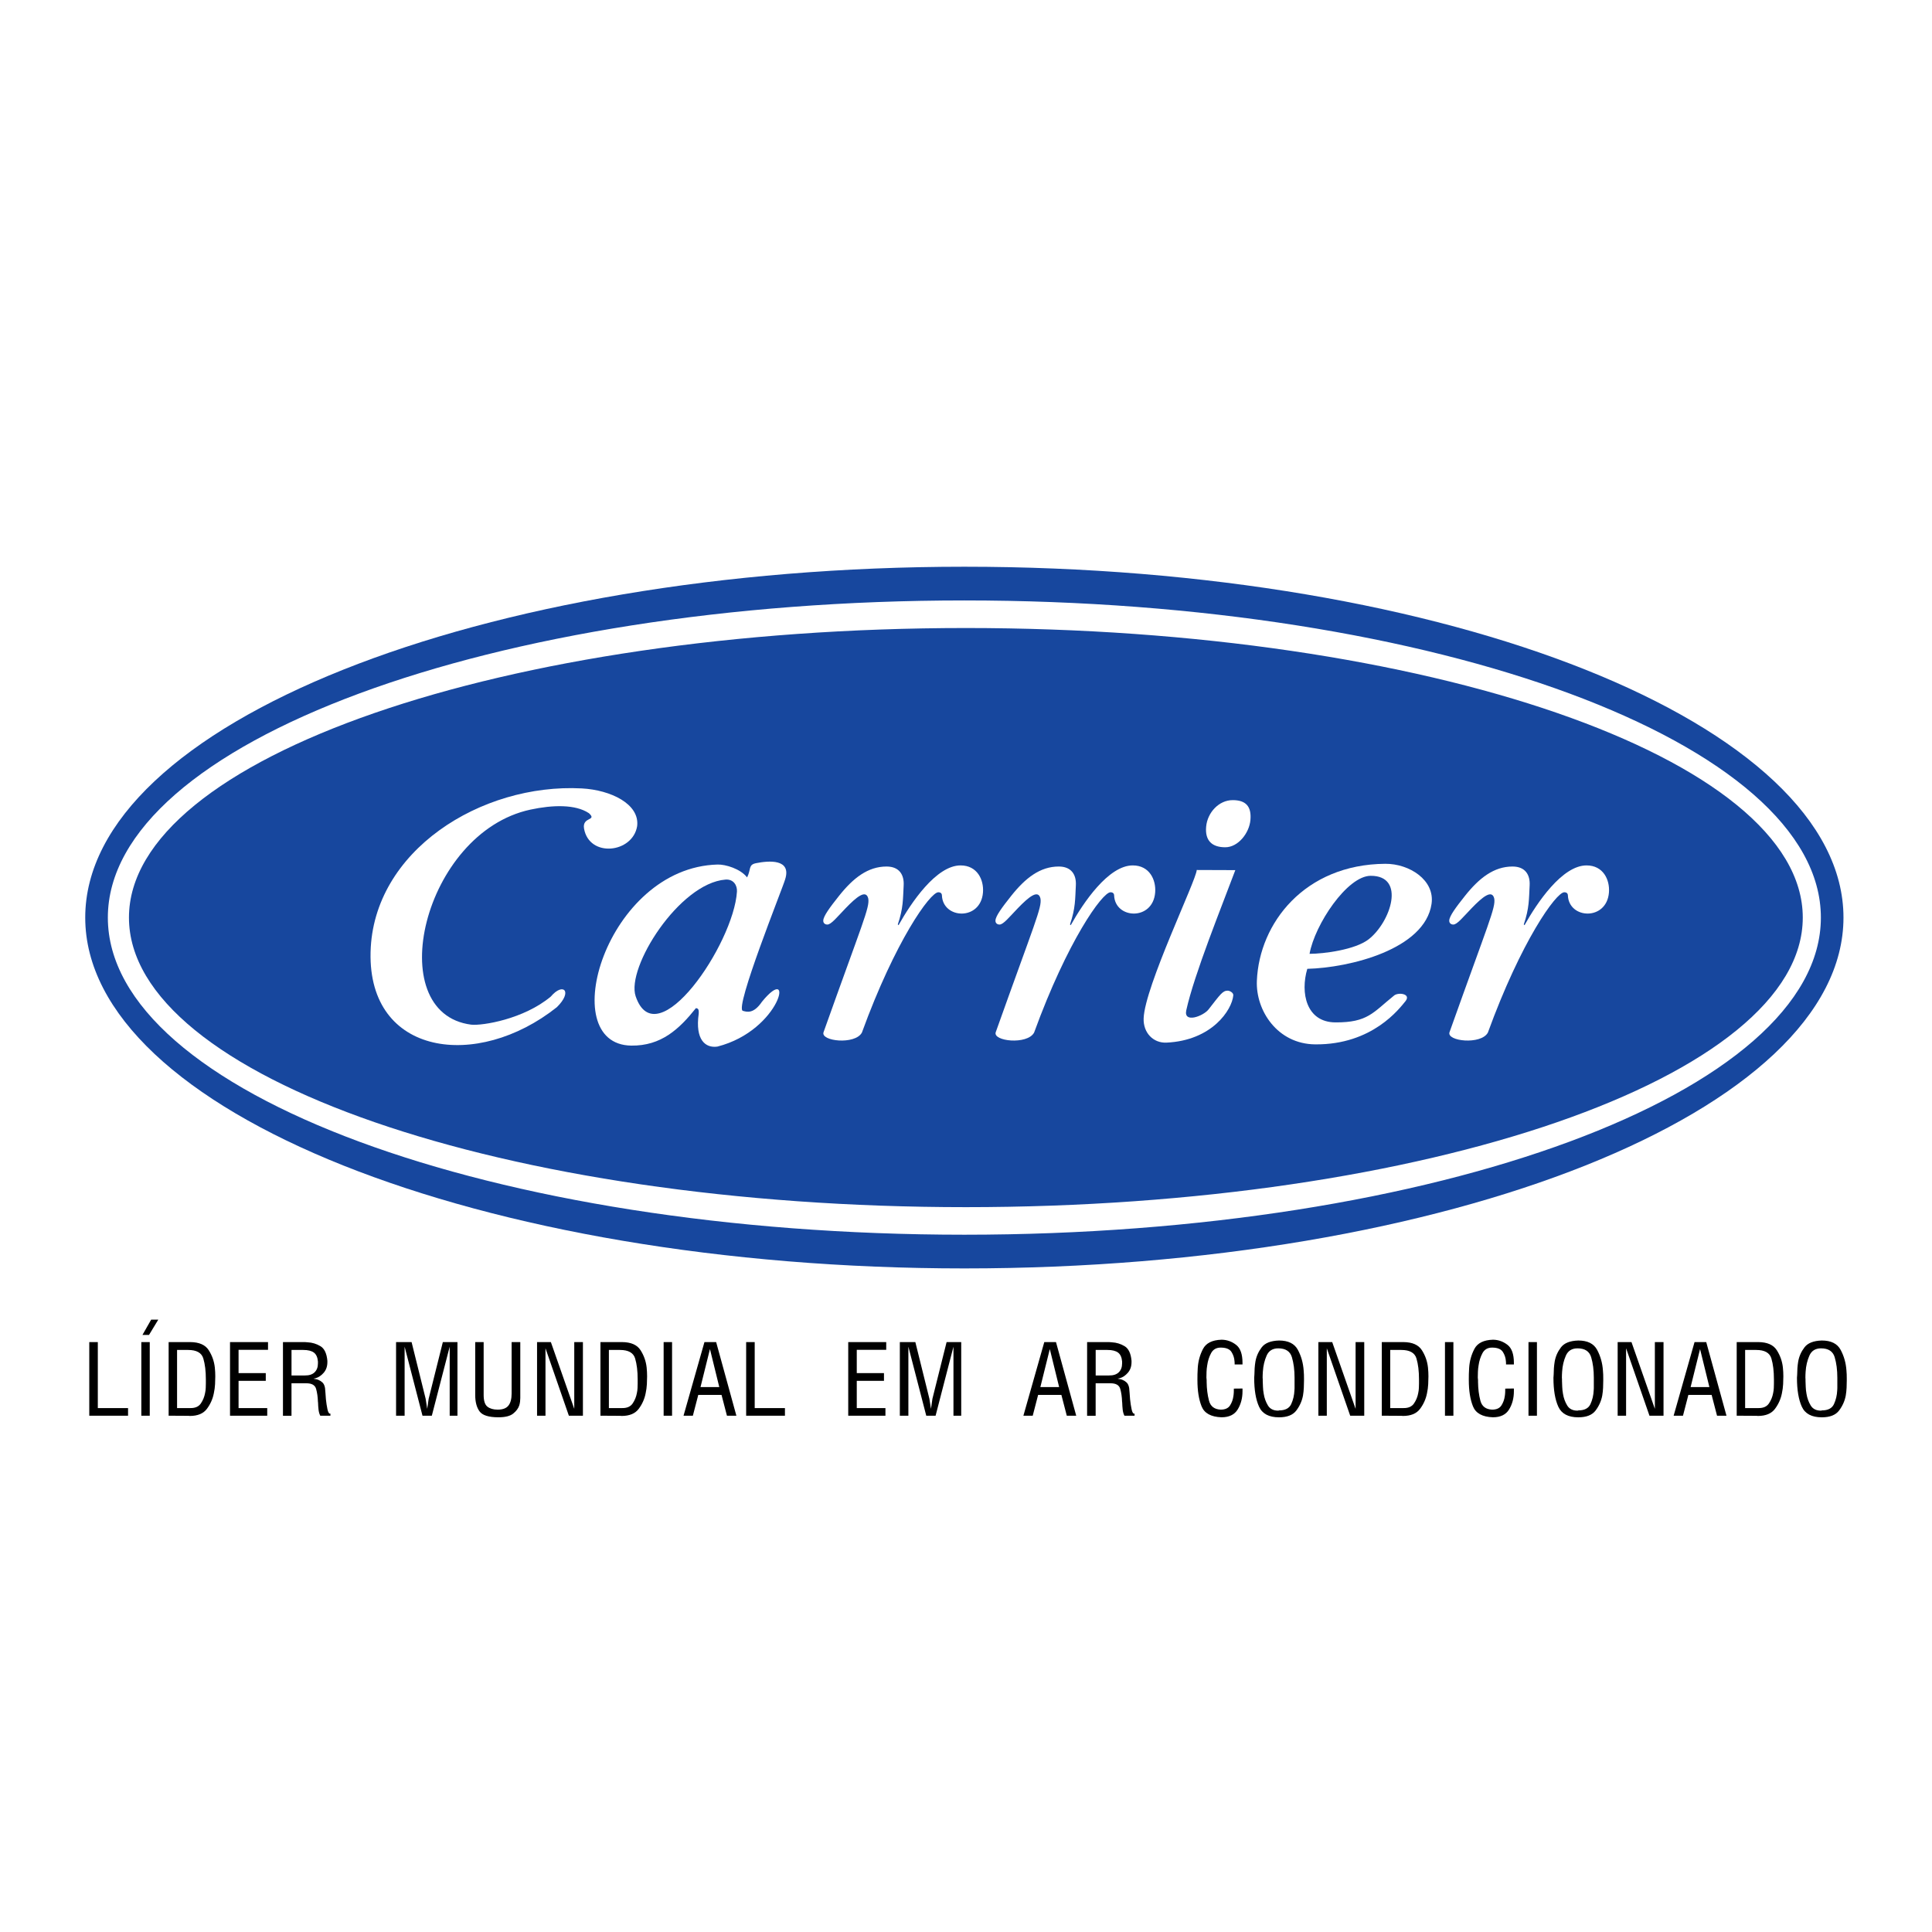<?xml version="1.0" encoding="utf-8"?>
<!-- Generator: Adobe Illustrator 13.0.0, SVG Export Plug-In . SVG Version: 6.00 Build 14948)  -->
<!DOCTYPE svg PUBLIC "-//W3C//DTD SVG 1.0//EN" "http://www.w3.org/TR/2001/REC-SVG-20010904/DTD/svg10.dtd">
<svg version="1.0" id="Layer_1" xmlns="http://www.w3.org/2000/svg" xmlns:xlink="http://www.w3.org/1999/xlink" x="0px" y="0px"
	 width="192.756px" height="192.756px" viewBox="0 0 192.756 192.756" enable-background="new 0 0 192.756 192.756"
	 xml:space="preserve">
<g>
	<polygon fill-rule="evenodd" clip-rule="evenodd" fill="#FFFFFF" points="0,0 192.756,0 192.756,192.756 0,192.756 0,0 	"/>
	<path fill-rule="evenodd" clip-rule="evenodd" fill="#17479E" d="M96.214,56.543c48.309,0,87.71,15.724,87.71,35.004
		c0,19.279-39.401,35.004-87.71,35.004s-87.71-15.725-87.71-35.004C8.504,72.267,47.905,56.543,96.214,56.543L96.214,56.543z"/>
	<path fill-rule="evenodd" clip-rule="evenodd" fill="#FFFFFF" d="M96.365,62.657c45.989,0,83.498,12.978,83.498,28.89
		c0,15.912-37.509,28.891-83.498,28.891c-45.99,0-83.499-12.979-83.499-28.891C12.867,75.635,50.375,62.657,96.365,62.657
		L96.365,62.657z M96.214,59.906c47.067,0,85.455,14.213,85.455,31.641s-38.388,31.641-85.455,31.641
		c-47.066,0-85.454-14.213-85.454-31.641S49.148,59.906,96.214,59.906L96.214,59.906z"/>
	<path fill-rule="evenodd" clip-rule="evenodd" fill="#FFFFFF" d="M122.985,79.829c-1.376,0-2.521,1.236-2.648,2.653
		c-0.128,1.417,0.617,2.05,1.907,2.05s2.393-1.417,2.51-2.713C124.88,80.432,124.275,79.829,122.985,79.829L122.985,79.829z"/>
	<path fill-rule="evenodd" clip-rule="evenodd" fill="#FFFFFF" d="M114.101,101.605c-0.05,1.441,0.965,2.479,2.284,2.418
		c4.533-0.211,6.533-3.26,6.661-4.719c0.022-0.268-0.364-0.465-0.558-0.465c-0.504,0-0.734,0.363-1.91,1.871
		c-0.521,0.67-2.518,1.422-2.222,0.082c0.794-3.598,3.527-10.326,4.892-13.979l-3.849-0.014
		C119.367,87.796,114.21,98.428,114.101,101.605L114.101,101.605z"/>
	<path fill-rule="evenodd" clip-rule="evenodd" fill="#FFFFFF" d="M85.991,103.023c3.327-9.137,6.81-14.002,7.625-14.002
		c0.233,0,0.352,0.121,0.359,0.306c0.09,2.383,3.871,2.564,4.097-0.285c0.099-1.261-0.567-2.7-2.235-2.7
		c-2.434,0-4.943,3.736-6.189,5.963l-0.073-0.074c0.554-1.633,0.509-2.529,0.584-3.903c0.056-1.039-0.428-1.875-1.708-1.875
		c-1.862,0-3.33,1.15-4.745,2.931c-0.916,1.151-1.544,2.004-1.568,2.45c-0.015,0.26,0.171,0.408,0.404,0.408
		c0.388,0,0.968-0.742,1.839-1.642c1.063-1.099,2.029-1.906,2.247-0.948c0.154,0.907-0.571,2.403-4.459,13.321
		C81.825,103.887,85.312,104.27,85.991,103.023L85.991,103.023z"/>
	<path fill-rule="evenodd" clip-rule="evenodd" fill="#FFFFFF" d="M103.172,103.023c3.326-9.137,6.81-14.002,7.624-14.002
		c0.233,0,0.353,0.121,0.359,0.306c0.09,2.383,3.871,2.564,4.096-0.285c0.1-1.261-0.566-2.7-2.235-2.7
		c-2.434,0-4.942,3.736-6.188,5.963l-0.074-0.074c0.555-1.633,0.51-2.529,0.584-3.903c0.057-1.039-0.428-1.875-1.708-1.875
		c-1.862,0-3.33,1.15-4.745,2.931c-0.915,1.151-1.544,2.004-1.568,2.45c-0.014,0.26,0.172,0.408,0.405,0.408
		c0.388,0,0.968-0.742,1.839-1.642c1.063-1.099,2.029-1.906,2.247-0.948c0.154,0.907-0.571,2.403-4.46,13.321
		C99.005,103.887,102.493,104.27,103.172,103.023L103.172,103.023z"/>
	<path fill-rule="evenodd" clip-rule="evenodd" fill="#FFFFFF" d="M148.445,103.023c3.326-9.137,6.81-14.002,7.624-14.002
		c0.233,0,0.353,0.121,0.359,0.306c0.09,2.383,3.872,2.564,4.097-0.285c0.1-1.261-0.567-2.7-2.235-2.7
		c-2.434,0-4.943,3.736-6.188,5.963l-0.073-0.074c0.554-1.633,0.51-2.529,0.584-3.903c0.056-1.039-0.428-1.875-1.708-1.875
		c-1.862,0-3.33,1.15-4.746,2.931c-0.915,1.151-1.544,2.004-1.567,2.45c-0.015,0.26,0.172,0.408,0.404,0.408
		c0.388,0,0.968-0.742,1.839-1.642c1.063-1.099,2.029-1.906,2.247-0.948c0.154,0.907-0.571,2.403-4.46,13.321
		C144.279,103.887,147.767,104.27,148.445,103.023L148.445,103.023z"/>
	<path fill-rule="evenodd" clip-rule="evenodd" fill="#FFFFFF" d="M52.927,80.774c-10.698,2.29-14.925,20.308-5.911,21.457
		c1.107,0.117,5.222-0.539,7.935-2.801c1.245-1.467,2.221-0.516,0.601,1.061c-7.949,6.318-18.818,4.854-18.58-5.48
		c0.234-10.132,11.045-16.881,21.072-16.351c2.899,0.153,5.798,1.564,5.524,3.766c-0.449,2.707-4.785,3.166-5.299,0.24
		c-0.204-1.207,1.344-0.751,0.488-1.534C57.398,80.229,55.12,80.304,52.927,80.774L52.927,80.774z"/>
	<path fill-rule="evenodd" clip-rule="evenodd" fill="#FFFFFF" d="M75.427,86.12c-0.788,0.159-0.477,0.606-0.889,1.419
		c-0.667-0.864-2.161-1.305-2.938-1.284c-11.109,0.291-16.317,17.959-8.622,18.065c2.984,0.041,4.787-1.646,6.458-3.742
		c0.103,0.057,0.32-0.041,0.275,0.561c-0.374,2.625,0.685,3.451,1.865,3.279c6.385-1.633,7.734-8.496,4.451-4.482
		c-0.835,1.238-1.502,1.031-1.911,0.916c-0.865-0.244,3.991-12.296,4.215-13.107C78.999,85.667,76.696,85.864,75.427,86.12
		L75.427,86.12z M72.379,87.757c0.819-0.064,1.184,0.596,1.147,1.198c-0.323,5.218-8.026,16.557-10.105,10.447
		C62.449,96.544,67.766,88.121,72.379,87.757L72.379,87.757z"/>
	<path fill-rule="evenodd" clip-rule="evenodd" fill="#FFFFFF" d="M125.398,97.855c-0.122,2.973,2.058,6.307,5.815,6.342
		c5.734,0.053,8.431-3.607,9.017-4.316c0.591-0.75-0.771-0.914-1.168-0.535c-2.077,1.672-2.599,2.678-5.831,2.658
		c-2.913-0.018-3.511-2.957-2.802-5.344c4.197-0.105,11.728-1.934,12.396-6.476c0.35-2.382-2.217-4.021-4.623-4.003
		C130.163,86.242,125.634,92.101,125.398,97.855L125.398,97.855z M136.565,93.703c-1.345,1.061-4.515,1.46-5.911,1.46
		c0.524-2.926,3.757-7.776,6.098-7.784C140.282,87.368,138.755,91.977,136.565,93.703L136.565,93.703z"/>
	<path fill-rule="evenodd" clip-rule="evenodd" d="M8.907,133.9h0.852v6.584h3.017v0.762H8.907V133.9L8.907,133.9z M14.1,133.9
		h0.841v7.346H14.1V133.9L14.1,133.9z M16.825,133.9h2.165c0.882,0.008,1.494,0.275,1.833,0.807c0.34,0.531,0.544,1.111,0.611,1.738
		c0.015,0.15,0.026,0.299,0.034,0.443c0.007,0.146,0.011,0.291,0.011,0.432c0,0.217-0.007,0.475-0.022,0.775
		c-0.015,0.299-0.056,0.605-0.124,0.918c-0.112,0.568-0.344,1.088-0.695,1.555s-0.919,0.701-1.705,0.701c-0.022,0-0.037,0-0.044,0
		s-0.022-0.004-0.045-0.012l-2.019-0.012V133.9L16.825,133.9z M18.99,140.484c0.486,0.008,0.835-0.146,1.048-0.461
		c0.213-0.314,0.354-0.658,0.421-1.031c0.038-0.172,0.06-0.342,0.067-0.51c0.008-0.168,0.012-0.32,0.012-0.455v-0.414
		c0-0.816-0.084-1.508-0.253-2.076c-0.168-0.568-0.675-0.852-1.52-0.852h-1.099v5.799H18.99L18.99,140.484z M22.949,133.9h3.791
		v0.773h-2.938v2.322h2.714v0.773h-2.714v2.715h2.86v0.762h-3.713V133.9L22.949,133.9z M28.232,133.9h2.176
		c0.045,0.008,0.092,0.01,0.14,0.01c0.049,0,0.099,0.004,0.152,0.012c0.456,0.023,0.88,0.152,1.272,0.387
		c0.393,0.236,0.623,0.721,0.69,1.453v0.135c0,0.426-0.122,0.779-0.364,1.061c-0.243,0.279-0.51,0.461-0.802,0.543
		c-0.038,0.016-0.077,0.027-0.118,0.033c-0.041,0.008-0.081,0.012-0.118,0.012c0.015,0,0.028,0.002,0.039,0.006
		c0.012,0.004,0.028,0.01,0.051,0.018c0.06,0.006,0.129,0.018,0.208,0.033c0.078,0.016,0.155,0.041,0.23,0.078
		c0.134,0.053,0.264,0.137,0.387,0.252c0.124,0.117,0.208,0.297,0.252,0.545c0.015,0.143,0.03,0.312,0.045,0.51
		c0.015,0.199,0.03,0.402,0.044,0.611c0.038,0.359,0.088,0.689,0.152,0.992c0.063,0.303,0.151,0.455,0.263,0.455l0.034-0.023v0.225
		h-1.01c-0.09-0.172-0.147-0.373-0.174-0.605s-0.043-0.471-0.05-0.717c0-0.016-0.002-0.029-0.006-0.039
		c-0.003-0.012-0.005-0.025-0.005-0.041c-0.015-0.471-0.075-0.895-0.18-1.271c-0.104-0.379-0.43-0.566-0.976-0.566h-1.481v3.24
		h-0.852V133.9L28.232,133.9z M30.408,137.23c0.426,0.008,0.752-0.096,0.976-0.312s0.336-0.514,0.336-0.887v-0.201
		c-0.037-0.42-0.174-0.715-0.409-0.887c-0.236-0.172-0.585-0.258-1.049-0.258h-1.178v2.545H30.408L30.408,137.23z M39.516,133.9
		h1.548l1.402,5.652l0.157,1.01l0.146-1.01l1.413-5.652h1.458v7.346h-0.774v-6.887l-1.783,6.887h-0.931l-1.783-6.887v6.887h-0.853
		V133.9L39.516,133.9z M48.254,133.9v5.271c0,0.584,0.125,0.975,0.375,1.172s0.593,0.297,1.026,0.297
		c0.501,0,0.858-0.135,1.071-0.404c0.213-0.268,0.319-0.672,0.319-1.211V133.9h0.864v5.574c0,0.111-0.007,0.232-0.022,0.359
		s-0.041,0.254-0.079,0.381c-0.097,0.299-0.299,0.572-0.605,0.818c-0.307,0.248-0.796,0.371-1.469,0.371
		c-0.973,0-1.603-0.197-1.89-0.59c-0.288-0.393-0.432-0.936-0.432-1.631V133.9H48.254L48.254,133.9z M53.582,133.9h1.379
		l2.333,6.662V133.9h0.864v7.346h-1.402l-2.333-6.729v6.729h-0.841V133.9L53.582,133.9z M59.907,133.9h2.165
		c0.882,0.008,1.494,0.275,1.834,0.807c0.34,0.531,0.544,1.111,0.611,1.738c0.015,0.15,0.026,0.299,0.033,0.443
		c0.007,0.146,0.011,0.291,0.011,0.432c0,0.217-0.007,0.475-0.022,0.775c-0.015,0.299-0.056,0.605-0.124,0.918
		c-0.112,0.568-0.344,1.088-0.695,1.555c-0.351,0.467-0.919,0.701-1.705,0.701c-0.022,0-0.038,0-0.045,0s-0.022-0.004-0.045-0.012
		l-2.019-0.012V133.9L59.907,133.9z M62.072,140.484c0.486,0.008,0.835-0.146,1.048-0.461c0.213-0.314,0.354-0.658,0.421-1.031
		c0.038-0.172,0.06-0.342,0.067-0.51c0.008-0.168,0.012-0.32,0.012-0.455v-0.414c0-0.816-0.084-1.508-0.252-2.076
		c-0.168-0.568-0.675-0.852-1.52-0.852h-1.099v5.799H62.072L62.072,140.484z M66.211,133.9h0.841v7.346h-0.841V133.9L66.211,133.9z
		 M70.283,133.9h1.167l2.019,7.346h-0.942l-0.539-2.074h-2.322l-0.539,2.074h-0.931L70.283,133.9L70.283,133.9z M70.832,134.596
		l-0.942,3.791h1.873L70.832,134.596L70.832,134.596z M74.444,133.9h0.853v6.584h3.017v0.762h-3.87V133.9L74.444,133.9z
		 M84.628,133.9h3.791v0.773H85.48v2.322h2.714v0.773H85.48v2.715h2.86v0.762h-3.712V133.9L84.628,133.9z M89.777,133.9h1.547
		l1.402,5.652l0.157,1.01l0.146-1.01l1.414-5.652h1.458v7.346h-0.774v-6.887l-1.783,6.887h-0.931l-1.784-6.887v6.887h-0.852V133.9
		L89.777,133.9z M104.189,133.9h1.167l2.019,7.346h-0.942l-0.538-2.074h-2.322l-0.538,2.074h-0.931L104.189,133.9L104.189,133.9z
		 M104.739,134.596l-0.942,3.791h1.873L104.739,134.596L104.739,134.596z M108.463,133.9h2.176c0.045,0.008,0.092,0.01,0.141,0.01
		s0.099,0.004,0.151,0.012c0.456,0.023,0.881,0.152,1.272,0.387c0.394,0.236,0.623,0.721,0.69,1.453v0.135
		c0,0.426-0.121,0.779-0.364,1.061c-0.243,0.279-0.511,0.461-0.803,0.543c-0.037,0.016-0.076,0.027-0.117,0.033
		c-0.041,0.008-0.08,0.012-0.118,0.012c0.016,0,0.028,0.002,0.039,0.006c0.012,0.004,0.028,0.01,0.051,0.018
		c0.061,0.006,0.129,0.018,0.208,0.033c0.078,0.016,0.155,0.041,0.229,0.078c0.135,0.053,0.264,0.137,0.387,0.252
		c0.124,0.117,0.208,0.297,0.253,0.545c0.015,0.143,0.03,0.312,0.045,0.51c0.015,0.199,0.029,0.402,0.045,0.611
		c0.037,0.359,0.088,0.689,0.151,0.992s0.151,0.455,0.264,0.455l0.033-0.023v0.225h-1.01c-0.089-0.172-0.147-0.373-0.174-0.605
		c-0.025-0.232-0.043-0.471-0.05-0.717c0-0.016-0.002-0.029-0.006-0.039c-0.004-0.012-0.006-0.025-0.006-0.041
		c-0.015-0.471-0.074-0.895-0.18-1.271c-0.104-0.379-0.43-0.566-0.976-0.566h-1.48v3.24h-0.853V133.9L108.463,133.9z
		 M110.639,137.23c0.427,0.008,0.752-0.096,0.977-0.312c0.224-0.217,0.336-0.514,0.336-0.887v-0.201
		c-0.037-0.42-0.174-0.715-0.409-0.887s-0.585-0.258-1.049-0.258h-1.178v2.545H110.639L110.639,137.23z M119.467,137.691
		c0-0.188,0.001-0.383,0.005-0.59c0.004-0.205,0.014-0.412,0.028-0.621c0.045-0.689,0.221-1.322,0.527-1.902s0.92-0.885,1.839-0.914
		c0.008,0,0.014,0,0.018,0s0.009,0,0.017,0c0.516,0.008,0.989,0.176,1.419,0.506c0.43,0.328,0.645,0.93,0.645,1.805v0.158h-0.785
		c0-0.045,0-0.096,0-0.152s-0.003-0.109-0.011-0.162c-0.022-0.344-0.126-0.658-0.309-0.943c-0.184-0.283-0.54-0.426-1.071-0.426
		c-0.441,0-0.761,0.186-0.959,0.555c-0.198,0.371-0.327,0.777-0.387,1.217c-0.038,0.219-0.06,0.434-0.067,0.646
		s-0.012,0.4-0.012,0.566c0,0.021,0.002,0.047,0.006,0.072s0.006,0.051,0.006,0.072c0,0.023,0.002,0.043,0.006,0.062
		s0.005,0.039,0.005,0.062c0,0.029,0,0.061,0,0.094c0,0.035,0,0.066,0,0.096c0.008,0.674,0.087,1.293,0.236,1.857
		s0.538,0.861,1.166,0.891c0.441,0,0.751-0.141,0.932-0.42c0.179-0.281,0.291-0.59,0.336-0.926c0.022-0.135,0.035-0.266,0.039-0.393
		s0.006-0.246,0.006-0.359l0.863-0.01v0.268c0,0.689-0.158,1.295-0.477,1.818c-0.317,0.523-0.858,0.785-1.621,0.785
		c-1.047-0.037-1.708-0.402-1.985-1.094c-0.276-0.691-0.414-1.561-0.414-2.607V137.691L119.467,137.691z M125.131,137.455
		c0.007-0.045,0.011-0.098,0.011-0.156c0-0.061,0.004-0.123,0.012-0.191c0-0.186,0.007-0.389,0.022-0.605
		c0.015-0.217,0.041-0.438,0.078-0.662c0.09-0.516,0.299-0.988,0.628-1.418s0.905-0.656,1.728-0.68c0.92,0,1.546,0.311,1.879,0.932
		s0.525,1.301,0.577,2.041c0.016,0.143,0.024,0.283,0.028,0.422c0.004,0.137,0.006,0.273,0.006,0.408v0.203
		c0,0.209-0.006,0.441-0.018,0.701c-0.011,0.258-0.039,0.521-0.083,0.789c-0.104,0.547-0.327,1.043-0.668,1.492
		c-0.34,0.449-0.914,0.674-1.722,0.674c-1.009,0-1.675-0.355-1.996-1.066c-0.322-0.711-0.482-1.668-0.482-2.871V137.455
		L125.131,137.455z M125.972,137.455c0.008,0.037,0.012,0.084,0.012,0.141s0,0.121,0,0.197c0.007,0.156,0.015,0.35,0.022,0.576
		c0.007,0.229,0.033,0.463,0.078,0.701c0.067,0.42,0.206,0.803,0.415,1.15s0.554,0.521,1.032,0.521c0.007,0,0.013,0,0.017,0
		s0.009-0.004,0.017-0.012h0.012c0.007,0,0.019-0.004,0.033-0.012c0.613,0,1.017-0.209,1.212-0.627
		c0.194-0.42,0.303-0.879,0.324-1.381c0.008-0.066,0.012-0.135,0.012-0.207c0-0.07,0-0.141,0-0.207v-0.842
		c0-0.77-0.088-1.449-0.264-2.041c-0.176-0.59-0.63-0.887-1.362-0.887c-0.562,0-0.948,0.242-1.161,0.725s-0.339,1.016-0.376,1.598
		c-0.008,0.105-0.013,0.207-0.017,0.309s-0.006,0.203-0.006,0.309V137.455L125.972,137.455z M131.535,133.9h1.38l2.333,6.662V133.9
		h0.863v7.346h-1.401l-2.334-6.729v6.729h-0.841V133.9L131.535,133.9z M137.861,133.9h2.164c0.883,0.008,1.494,0.275,1.835,0.807
		c0.34,0.531,0.544,1.111,0.61,1.738c0.016,0.15,0.026,0.299,0.034,0.443c0.008,0.146,0.011,0.291,0.011,0.432
		c0,0.217-0.007,0.475-0.022,0.775c-0.015,0.299-0.056,0.605-0.123,0.918c-0.112,0.568-0.344,1.088-0.695,1.555
		s-0.92,0.701-1.705,0.701c-0.022,0-0.037,0-0.045,0c-0.007,0-0.022-0.004-0.045-0.012l-2.019-0.012V133.9L137.861,133.9z
		 M140.025,140.484c0.486,0.008,0.836-0.146,1.049-0.461c0.214-0.314,0.354-0.658,0.421-1.031c0.038-0.172,0.06-0.342,0.067-0.51
		s0.012-0.32,0.012-0.455v-0.414c0-0.816-0.085-1.508-0.253-2.076s-0.675-0.852-1.52-0.852h-1.1v5.799H140.025L140.025,140.484z
		 M144.165,133.9h0.841v7.346h-0.841V133.9L144.165,133.9z M146.543,137.691c0-0.188,0.002-0.383,0.005-0.59
		c0.004-0.205,0.014-0.412,0.028-0.621c0.045-0.689,0.221-1.322,0.527-1.902s0.92-0.885,1.839-0.914c0.008,0,0.014,0,0.018,0
		s0.009,0,0.017,0c0.516,0.008,0.988,0.176,1.419,0.506c0.43,0.328,0.645,0.93,0.645,1.805v0.158h-0.785c0-0.045,0-0.096,0-0.152
		s-0.003-0.109-0.011-0.162c-0.022-0.344-0.125-0.658-0.309-0.943c-0.184-0.283-0.54-0.426-1.071-0.426
		c-0.441,0-0.761,0.186-0.959,0.555c-0.198,0.371-0.327,0.777-0.387,1.217c-0.037,0.219-0.06,0.434-0.067,0.646
		s-0.012,0.4-0.012,0.566c0,0.021,0.002,0.047,0.006,0.072s0.006,0.051,0.006,0.072c0,0.023,0.002,0.043,0.006,0.062
		s0.005,0.039,0.005,0.062c0,0.029,0,0.061,0,0.094c0,0.035,0,0.066,0,0.096c0.008,0.674,0.087,1.293,0.236,1.857
		s0.538,0.861,1.166,0.891c0.441,0,0.752-0.141,0.932-0.42c0.179-0.281,0.291-0.59,0.336-0.926c0.022-0.135,0.035-0.266,0.039-0.393
		s0.006-0.246,0.006-0.359l0.863-0.01v0.268c0,0.689-0.158,1.295-0.477,1.818c-0.317,0.523-0.857,0.785-1.621,0.785
		c-1.046-0.037-1.708-0.402-1.985-1.094c-0.276-0.691-0.414-1.561-0.414-2.607V137.691L146.543,137.691z M152.498,133.9h0.842v7.346
		h-0.842V133.9L152.498,133.9z M154.988,137.455c0.008-0.045,0.012-0.098,0.012-0.156c0-0.061,0.004-0.123,0.011-0.191
		c0-0.186,0.008-0.389,0.022-0.605c0.016-0.217,0.041-0.438,0.079-0.662c0.089-0.516,0.299-0.988,0.628-1.418
		s0.904-0.656,1.728-0.68c0.92,0,1.546,0.311,1.878,0.932c0.333,0.621,0.525,1.301,0.578,2.041c0.015,0.143,0.024,0.283,0.028,0.422
		c0.003,0.137,0.005,0.273,0.005,0.408v0.203c0,0.209-0.005,0.441-0.017,0.701c-0.011,0.258-0.039,0.521-0.084,0.789
		c-0.104,0.547-0.327,1.043-0.667,1.492c-0.341,0.449-0.914,0.674-1.722,0.674c-1.01,0-1.675-0.355-1.997-1.066
		c-0.321-0.711-0.482-1.668-0.482-2.871V137.455L154.988,137.455z M155.83,137.455c0.007,0.037,0.011,0.084,0.011,0.141
		s0,0.121,0,0.197c0.008,0.156,0.016,0.35,0.022,0.576c0.008,0.229,0.034,0.463,0.078,0.701c0.068,0.42,0.206,0.803,0.416,1.15
		c0.209,0.348,0.553,0.521,1.031,0.521c0.008,0,0.014,0,0.017,0c0.004,0,0.01-0.004,0.017-0.012h0.012
		c0.008,0,0.019-0.004,0.034-0.012c0.613,0,1.017-0.209,1.211-0.627c0.194-0.42,0.303-0.879,0.325-1.381
		c0.008-0.066,0.012-0.135,0.012-0.207c0-0.07,0-0.141,0-0.207v-0.842c0-0.77-0.088-1.449-0.264-2.041
		c-0.176-0.59-0.63-0.887-1.363-0.887c-0.561,0-0.947,0.242-1.161,0.725c-0.213,0.482-0.338,1.016-0.375,1.598
		c-0.008,0.105-0.014,0.207-0.017,0.309c-0.004,0.102-0.006,0.203-0.006,0.309V137.455L155.83,137.455z M161.394,133.9h1.379
		l2.333,6.662V133.9h0.864v7.346h-1.402l-2.333-6.729v6.729h-0.841V133.9L161.394,133.9z M169.065,133.9h1.166l2.02,7.346h-0.942
		l-0.539-2.074h-2.321l-0.538,2.074h-0.932L169.065,133.9L169.065,133.9z M169.615,134.596l-0.942,3.791h1.873L169.615,134.596
		L169.615,134.596z M173.271,133.9h2.164c0.883,0.008,1.494,0.275,1.834,0.807c0.341,0.531,0.545,1.111,0.611,1.738
		c0.016,0.15,0.026,0.299,0.034,0.443c0.007,0.146,0.011,0.291,0.011,0.432c0,0.217-0.007,0.475-0.022,0.775
		c-0.015,0.299-0.056,0.605-0.123,0.918c-0.112,0.568-0.344,1.088-0.695,1.555s-0.92,0.701-1.705,0.701c-0.022,0-0.037,0-0.045,0
		s-0.022-0.004-0.045-0.012l-2.019-0.012V133.9L173.271,133.9z M175.436,140.484c0.486,0.008,0.836-0.146,1.049-0.461
		s0.354-0.658,0.421-1.031c0.037-0.172,0.06-0.342,0.067-0.51s0.012-0.32,0.012-0.455v-0.414c0-0.816-0.085-1.508-0.253-2.076
		s-0.675-0.852-1.52-0.852h-1.1v5.799H175.436L175.436,140.484z M179.283,137.455c0.008-0.045,0.012-0.098,0.012-0.156
		c0-0.061,0.003-0.123,0.011-0.191c0-0.186,0.008-0.389,0.022-0.605s0.041-0.438,0.078-0.662c0.09-0.516,0.299-0.988,0.629-1.418
		c0.328-0.43,0.904-0.656,1.727-0.68c0.92,0,1.546,0.311,1.879,0.932s0.525,1.301,0.578,2.041c0.015,0.143,0.024,0.283,0.027,0.422
		c0.004,0.137,0.006,0.273,0.006,0.408v0.203c0,0.209-0.006,0.441-0.017,0.701c-0.012,0.258-0.039,0.521-0.084,0.789
		c-0.104,0.547-0.327,1.043-0.668,1.492c-0.34,0.449-0.914,0.674-1.722,0.674c-1.009,0-1.675-0.355-1.996-1.066
		s-0.482-1.668-0.482-2.871V137.455L179.283,137.455z M180.125,137.455c0.007,0.037,0.011,0.084,0.011,0.141s0,0.121,0,0.197
		c0.007,0.156,0.015,0.35,0.022,0.576c0.008,0.229,0.033,0.463,0.078,0.701c0.067,0.42,0.206,0.803,0.415,1.15
		c0.21,0.348,0.554,0.521,1.032,0.521c0.008,0,0.013,0,0.017,0s0.01-0.004,0.018-0.012h0.011c0.007,0,0.019-0.004,0.033-0.012
		c0.613,0,1.018-0.209,1.212-0.627c0.194-0.42,0.303-0.879,0.325-1.381c0.007-0.066,0.011-0.135,0.011-0.207c0-0.07,0-0.141,0-0.207
		v-0.842c0-0.77-0.088-1.449-0.263-2.041c-0.176-0.59-0.631-0.887-1.363-0.887c-0.561,0-0.948,0.242-1.161,0.725
		s-0.339,1.016-0.376,1.598c-0.007,0.105-0.013,0.207-0.017,0.309s-0.005,0.203-0.005,0.309V137.455L180.125,137.455z"/>
	<polygon fill-rule="evenodd" clip-rule="evenodd" points="14.211,133.189 14.865,133.189 15.792,131.66 15.083,131.66 
		14.211,133.189 	"/>
</g>
</svg>
